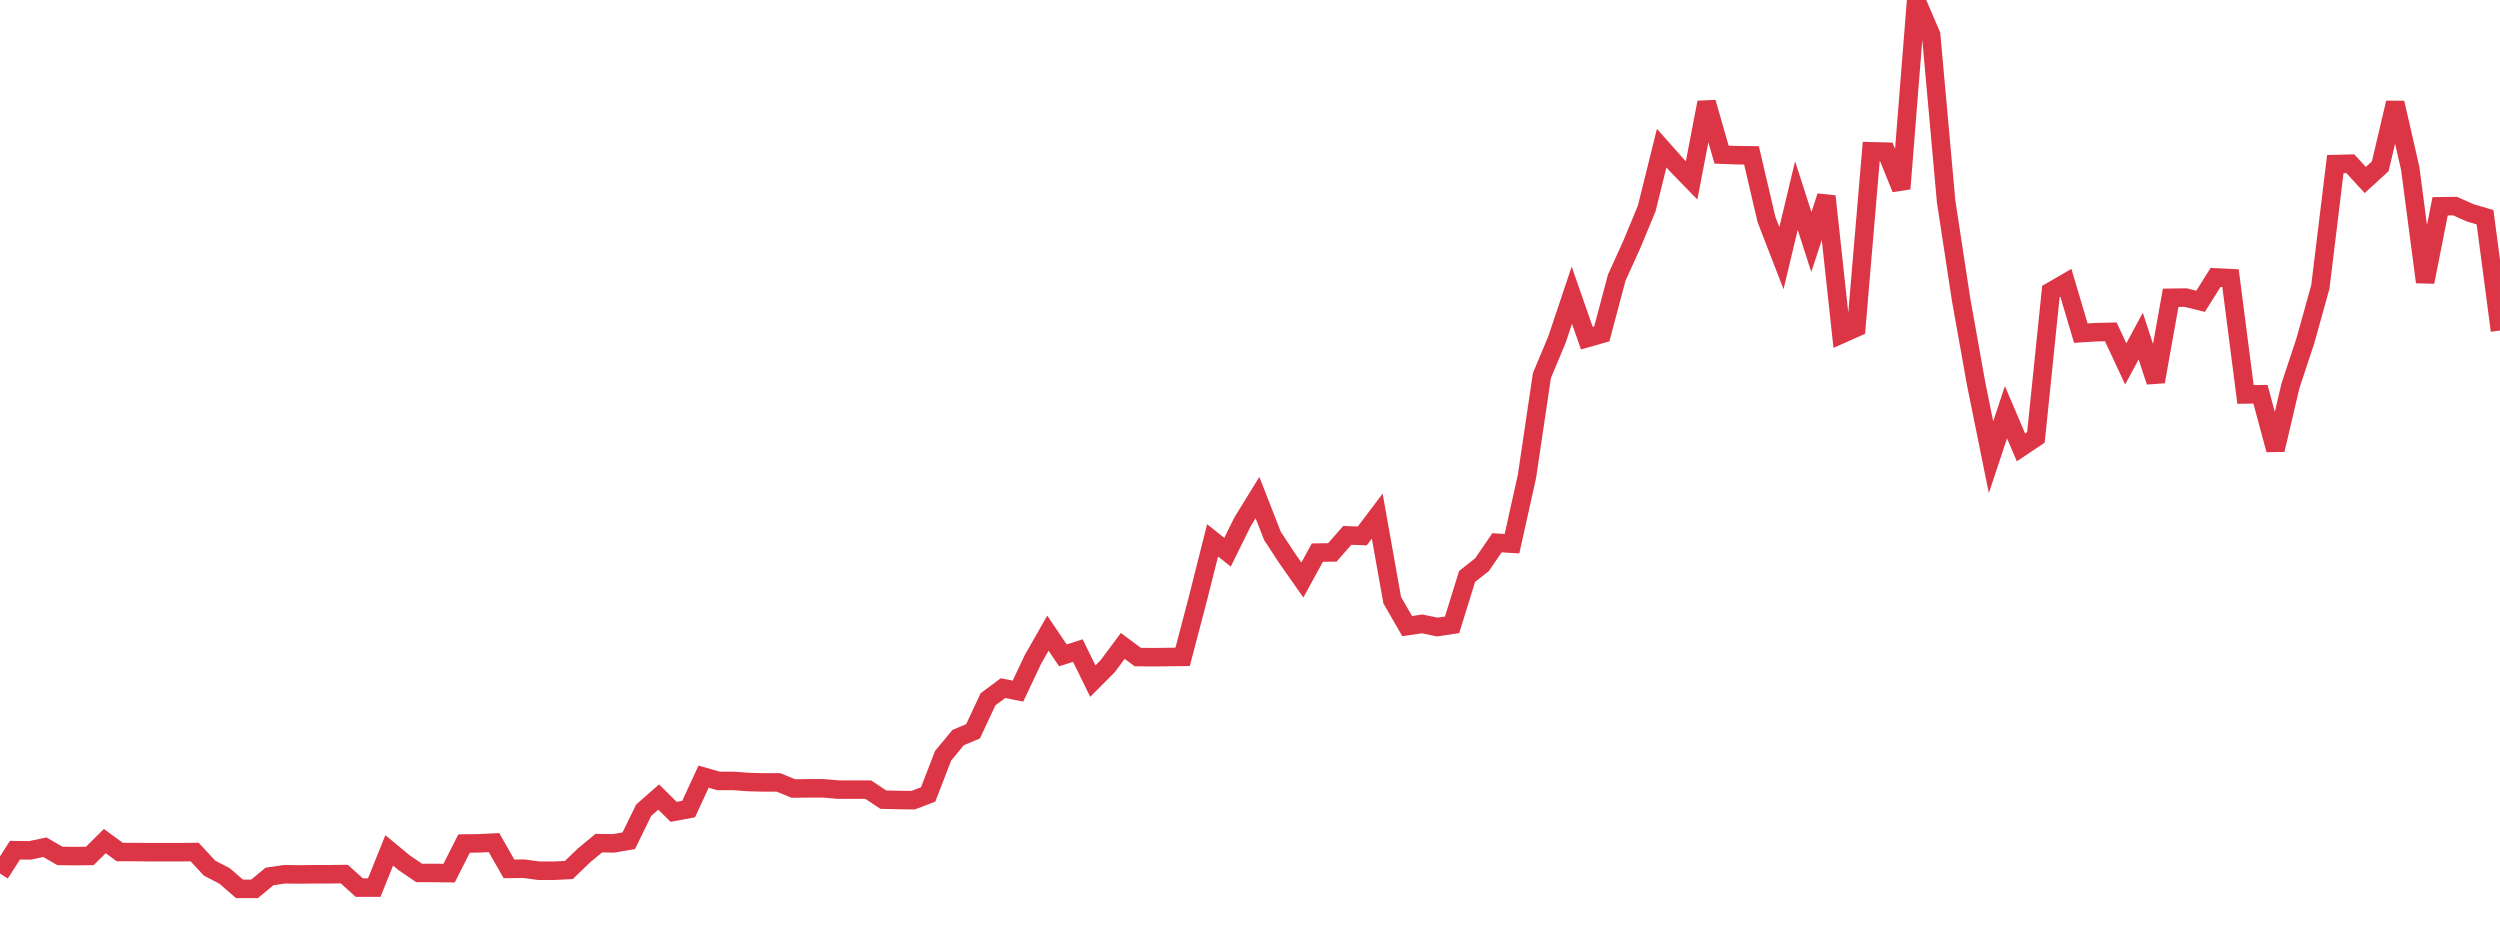 <?xml version="1.0" standalone="no"?>
<!DOCTYPE svg PUBLIC "-//W3C//DTD SVG 1.1//EN" "http://www.w3.org/Graphics/SVG/1.1/DTD/svg11.dtd">
<svg width="135" height="50" viewBox="0 0 135 50" preserveAspectRatio="none" class="sparkline" xmlns="http://www.w3.org/2000/svg"
xmlns:xlink="http://www.w3.org/1999/xlink"><path  class="sparkline--line" d="M 0 47.17 L 0 47.17 L 0.808 45.91 L 1.617 45.92 L 2.425 45.75 L 3.234 46.22 L 4.042 46.23 L 4.85 46.22 L 5.659 45.42 L 6.467 46.01 L 7.275 46.01 L 8.084 46.02 L 8.892 46.02 L 9.701 46.02 L 10.509 46.01 L 11.317 46.88 L 12.126 47.3 L 12.934 48 L 13.743 48 L 14.551 47.33 L 15.359 47.21 L 16.168 47.22 L 16.976 47.21 L 17.784 47.21 L 18.593 47.2 L 19.401 47.93 L 20.21 47.93 L 21.018 45.92 L 21.826 46.59 L 22.635 47.14 L 23.443 47.14 L 24.251 47.15 L 25.06 45.55 L 25.868 45.54 L 26.677 45.5 L 27.485 46.92 L 28.293 46.91 L 29.102 47.02 L 29.91 47.02 L 30.719 46.98 L 31.527 46.2 L 32.335 45.53 L 33.144 45.54 L 33.952 45.4 L 34.76 43.75 L 35.569 43.04 L 36.377 43.84 L 37.186 43.69 L 37.994 41.94 L 38.802 42.17 L 39.611 42.17 L 40.419 42.23 L 41.228 42.25 L 42.036 42.25 L 42.844 42.58 L 43.653 42.57 L 44.461 42.57 L 45.269 42.64 L 46.078 42.64 L 46.886 42.64 L 47.695 43.18 L 48.503 43.2 L 49.311 43.21 L 50.12 42.9 L 50.928 40.81 L 51.737 39.83 L 52.545 39.49 L 53.353 37.76 L 54.162 37.16 L 54.97 37.32 L 55.778 35.61 L 56.587 34.19 L 57.395 35.39 L 58.204 35.13 L 59.012 36.78 L 59.82 35.97 L 60.629 34.88 L 61.437 35.48 L 62.246 35.49 L 63.054 35.48 L 63.862 35.47 L 64.671 32.39 L 65.479 29.18 L 66.287 29.82 L 67.096 28.18 L 67.904 26.87 L 68.713 28.94 L 69.521 30.17 L 70.329 31.32 L 71.138 29.84 L 71.946 29.83 L 72.754 28.91 L 73.563 28.94 L 74.371 27.87 L 75.18 32.41 L 75.988 33.81 L 76.796 33.69 L 77.605 33.86 L 78.413 33.74 L 79.222 31.13 L 80.03 30.49 L 80.838 29.31 L 81.647 29.36 L 82.455 25.73 L 83.263 20.28 L 84.072 18.35 L 84.88 15.94 L 85.689 18.26 L 86.497 18.03 L 87.305 14.99 L 88.114 13.21 L 88.922 11.26 L 89.731 8 L 90.539 8.91 L 91.347 9.74 L 92.156 5.53 L 92.964 8.35 L 93.772 8.38 L 94.581 8.39 L 95.389 11.85 L 96.198 13.94 L 97.006 10.56 L 97.814 13.07 L 98.623 10.6 L 99.431 18.05 L 100.24 17.69 L 101.048 8.17 L 101.856 8.19 L 102.665 10.19 L 103.473 0 L 104.281 1.88 L 105.09 10.87 L 105.898 16.17 L 106.707 20.7 L 107.515 24.69 L 108.323 22.26 L 109.132 24.16 L 109.94 23.62 L 110.749 15.74 L 111.557 15.27 L 112.365 17.99 L 113.174 17.94 L 113.982 17.92 L 114.79 19.65 L 115.599 18.15 L 116.407 20.61 L 117.216 16.08 L 118.024 16.07 L 118.832 16.27 L 119.641 14.98 L 120.449 15.02 L 121.257 21.3 L 122.066 21.29 L 122.874 24.29 L 123.683 20.84 L 124.491 18.4 L 125.299 15.49 L 126.108 8.86 L 126.916 8.84 L 127.725 9.72 L 128.533 8.98 L 129.341 5.55 L 130.15 9.08 L 130.958 15.23 L 131.766 11.14 L 132.575 11.13 L 133.383 11.49 L 134.192 11.73 L 135 17.85" fill="none" stroke-width="1" stroke="#dc3545"></path></svg>